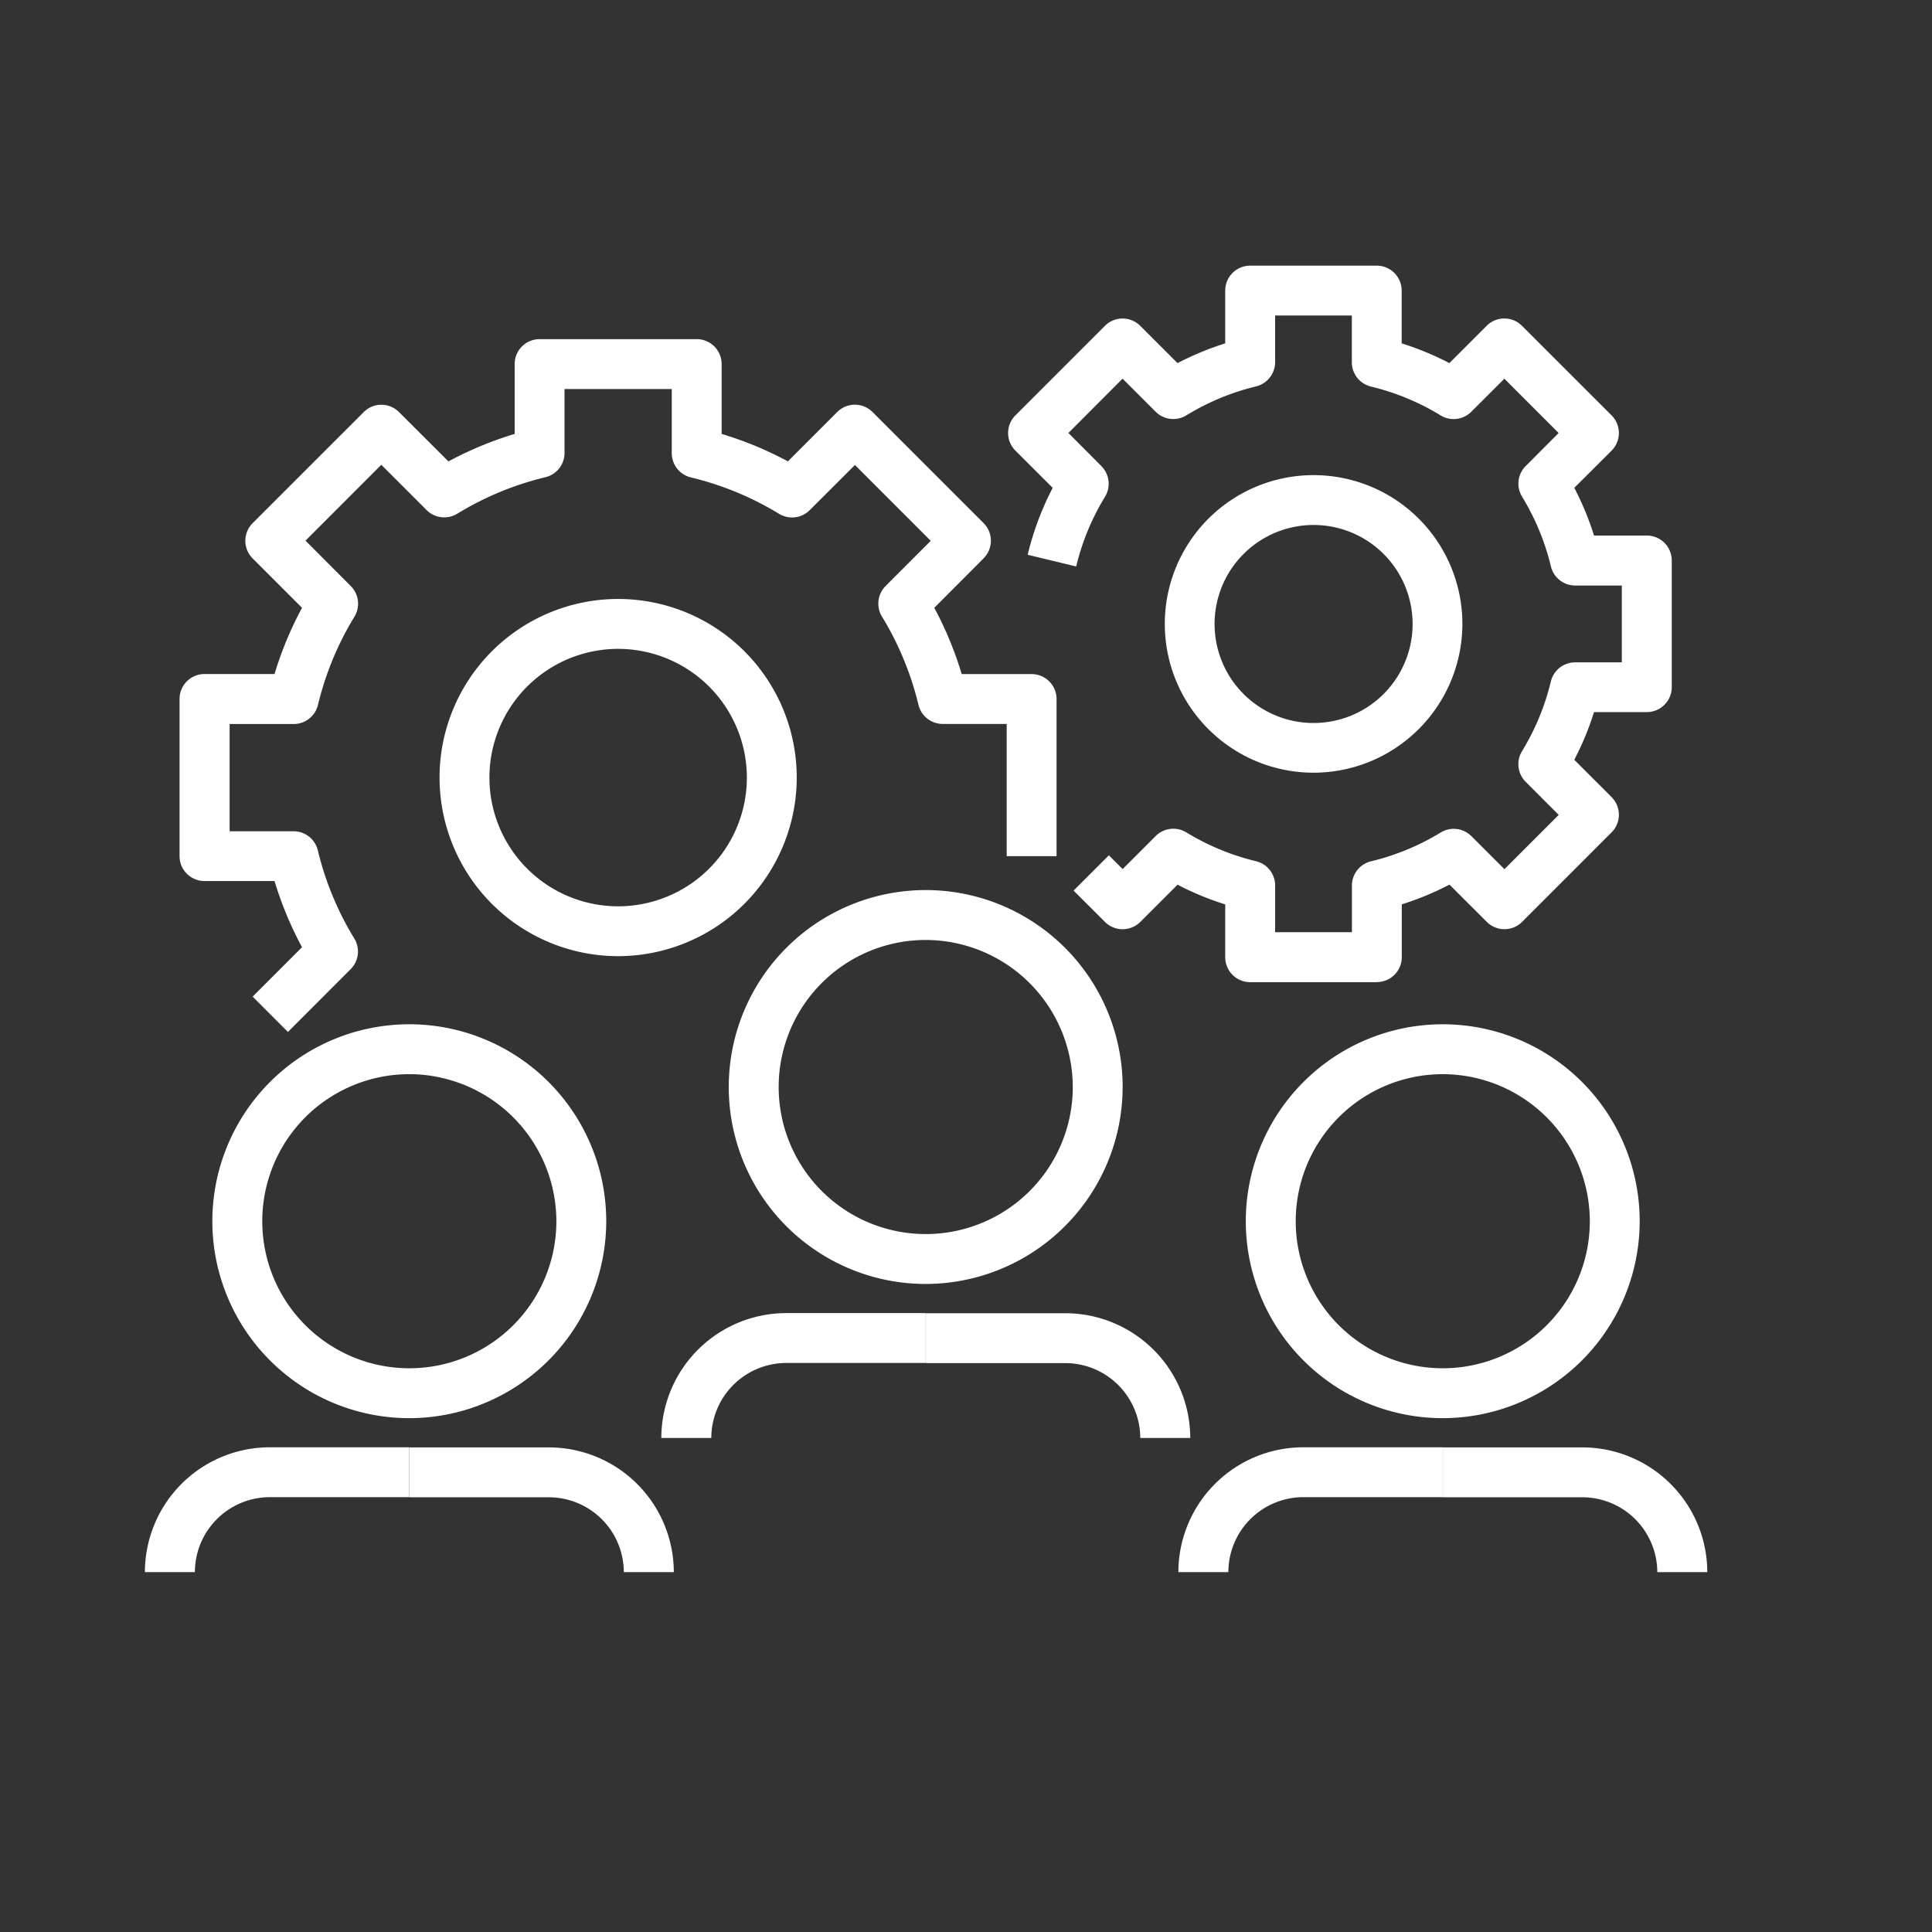 <svg xmlns="http://www.w3.org/2000/svg" xmlns:xlink="http://www.w3.org/1999/xlink" width="80" height="80" viewBox="0 0 80 80">
  <rect x="0" y="0" width="80" height="80" fill="#333333" stroke="none"/>
  <defs>
    <clipPath id="clip-path">
      <rect id="Rectangle_14281" data-name="Rectangle 14281" width="64.691" height="54.099" fill="#fff"/>
    </clipPath>
  </defs>
  <g id="community-members-icon" transform="translate(-450 -1244)">
    <rect id="Rectangle_8" data-name="Rectangle 8" width="80" height="80" transform="translate(450 1244)" fill="none"/>
    <g id="Group_47677" data-name="Group 47677" transform="translate(456 1255)">
      <g id="Group_47676" data-name="Group 47676" >
        <path id="Path_11593" data-name="Path 11593" d="M15.654,52.263,14.193,50.8l2.045-2.046A14.716,14.716,0,0,1,15.1,46.014h-2.9a1.033,1.033,0,0,1-1.033-1.033V38.475a1.033,1.033,0,0,1,1.033-1.033h2.9A14.75,14.75,0,0,1,16.238,34.7l-2.045-2.045a1.033,1.033,0,0,1,0-1.46l4.6-4.6a1.033,1.033,0,0,1,1.461,0L22.3,28.638A14.785,14.785,0,0,1,25.043,27.5V24.608a1.033,1.033,0,0,1,1.033-1.033h6.505a1.033,1.033,0,0,1,1.033,1.033V27.5a14.76,14.76,0,0,1,2.744,1.136L38.4,26.592a1.033,1.033,0,0,1,1.46,0l4.6,4.6a1.033,1.033,0,0,1,0,1.46L42.419,34.7a14.778,14.778,0,0,1,1.135,2.745h2.895a1.033,1.033,0,0,1,1.033,1.033v6.505H45.417V39.509H42.764a1.033,1.033,0,0,1-1-.791,12.731,12.731,0,0,0-1.511-3.654A1.032,1.032,0,0,1,40.4,33.8l1.873-1.874-3.139-3.14L37.26,30.657a1.033,1.033,0,0,1-1.269.151A12.723,12.723,0,0,0,32.338,29.3a1.033,1.033,0,0,1-.79-1V25.64h-4.44v2.652a1.033,1.033,0,0,1-.79,1,12.729,12.729,0,0,0-3.653,1.512,1.033,1.033,0,0,1-1.269-.151l-1.875-1.874-3.139,3.14L18.257,33.8a1.033,1.033,0,0,1,.151,1.269,12.686,12.686,0,0,0-1.51,3.652,1.033,1.033,0,0,1-1,.791H13.24v4.441h2.653a1.033,1.033,0,0,1,1,.791,12.664,12.664,0,0,0,1.51,3.65,1.033,1.033,0,0,1-.151,1.269Z" transform="translate(-9.732 -20.532)" fill="#fff"/>
        <path id="Path_11594" data-name="Path 11594" d="M101.917,121.711a7.395,7.395,0,1,1,7.395-7.395,7.4,7.4,0,0,1-7.395,7.395m0-12.724a5.33,5.33,0,1,0,5.33,5.33,5.335,5.335,0,0,0-5.33-5.33" transform="translate(-82.321 -93.119)" fill="#fff"/>
        <path id="Path_11595" data-name="Path 11595" d="M292.171,29.669h-5.245a1.033,1.033,0,0,1-1.032-1.033V26.45a12.108,12.108,0,0,1-1.974-.817l-1.545,1.544a1.032,1.032,0,0,1-.73.3h0a1.033,1.033,0,0,1-.73-.3l-1.3-1.3,1.461-1.46.57.57,1.369-1.369a1.033,1.033,0,0,1,1.268-.151,10.06,10.06,0,0,0,2.887,1.194,1.033,1.033,0,0,1,.791,1V27.6h3.179V25.665a1.033,1.033,0,0,1,.791-1,10.049,10.049,0,0,0,2.887-1.194,1.033,1.033,0,0,1,1.268.151l1.37,1.369,2.248-2.248-1.369-1.37a1.033,1.033,0,0,1-.151-1.269,10.045,10.045,0,0,0,1.194-2.887,1.033,1.033,0,0,1,1-.79h1.938V13.245H300.38a1.033,1.033,0,0,1-1-.791,10.066,10.066,0,0,0-1.195-2.888,1.032,1.032,0,0,1,.151-1.268L299.7,6.929l-2.247-2.248-1.37,1.369a1.032,1.032,0,0,1-1.269.151,10.057,10.057,0,0,0-2.887-1.195,1.033,1.033,0,0,1-.79-1V2.065H287.96V4a1.033,1.033,0,0,1-.79,1A10.063,10.063,0,0,0,284.282,6.2a1.033,1.033,0,0,1-1.269-.151l-1.369-1.369L279.4,6.929,280.765,8.3a1.033,1.033,0,0,1,.151,1.269,10.028,10.028,0,0,0-1.194,2.887l-2.008-.484A12.11,12.11,0,0,1,278.75,9.2L277.206,7.66a1.032,1.032,0,0,1,0-1.46l3.708-3.709a1.033,1.033,0,0,1,1.46,0l1.545,1.545a12.125,12.125,0,0,1,1.975-.817V1.033A1.033,1.033,0,0,1,286.927,0h5.244A1.033,1.033,0,0,1,293.2,1.033V3.218a12.116,12.116,0,0,1,1.975.817l1.545-1.545a1.033,1.033,0,0,1,1.461,0L301.892,6.2a1.033,1.033,0,0,1,0,1.46L300.348,9.2a12.1,12.1,0,0,1,.817,1.976h2.186a1.033,1.033,0,0,1,1.033,1.033v5.244a1.033,1.033,0,0,1-1.033,1.033h-2.186a12.1,12.1,0,0,1-.817,1.975l1.544,1.545a1.032,1.032,0,0,1,0,1.46l-3.707,3.708a1.033,1.033,0,0,1-1.46,0l-1.545-1.544a12.1,12.1,0,0,1-1.975.817v2.186a1.033,1.033,0,0,1-1.033,1.033" transform="translate(-241.16)" fill="#fff"/>
        <path id="Path_11596" data-name="Path 11596" d="M333.3,79.512a6.161,6.161,0,1,1,6.161-6.162,6.168,6.168,0,0,1-6.161,6.162m0-10.258a4.1,4.1,0,1,0,4.1,4.1,4.1,4.1,0,0,0-4.1-4.1" transform="translate(-284.907 -58.516)" fill="#fff"/>
        <path id="Path_11597" data-name="Path 11597" d="M195.463,216.622a8.155,8.155,0,1,1,8.154-8.155,8.164,8.164,0,0,1-8.154,8.155m0-14.244a6.089,6.089,0,1,0,6.089,6.089,6.1,6.1,0,0,0-6.089-6.089" transform="translate(-163.131 -174.456)" fill="#fff"/>
        <path id="Path_11598" data-name="Path 11598" d="M167.729,341.177h-2.065a5.176,5.176,0,0,1,5.17-5.17h5.779v2.065h-5.779a3.108,3.108,0,0,0-3.1,3.1" transform="translate(-144.28 -292.634)" fill="#fff"/>
        <path id="Path_11599" data-name="Path 11599" d="M261.43,341.177h-2.065a3.108,3.108,0,0,0-3.1-3.1h-5.779v-2.065h5.779a5.176,5.176,0,0,1,5.17,5.17" transform="translate(-218.149 -292.634)" fill="#fff"/>
        <path id="Path_11600" data-name="Path 11600" d="M361.32,259.669a8.155,8.155,0,1,1,8.154-8.155,8.164,8.164,0,0,1-8.154,8.155m0-14.244a6.089,6.089,0,1,0,6.089,6.089,6.1,6.1,0,0,0-6.089-6.089" transform="translate(-307.578 -211.946)" fill="#fff"/>
        <path id="Path_11601" data-name="Path 11601" d="M333.587,384.224h-2.065a5.175,5.175,0,0,1,5.17-5.17h5.779v2.065h-5.779a3.108,3.108,0,0,0-3.1,3.1" transform="translate(-288.728 -330.125)" fill="#fff"/>
        <path id="Path_11602" data-name="Path 11602" d="M427.287,384.224h-2.065a3.108,3.108,0,0,0-3.1-3.1h-5.779v-2.065h5.779a5.175,5.175,0,0,1,5.17,5.17" transform="translate(-362.597 -330.125)" fill="#fff"/>
        <path id="Path_11603" data-name="Path 11603" d="M29.8,259.669a8.155,8.155,0,1,1,8.154-8.155,8.164,8.164,0,0,1-8.154,8.155m0-14.244a6.089,6.089,0,1,0,6.089,6.089,6.1,6.1,0,0,0-6.089-6.089" transform="translate(-18.851 -211.946)" fill="#fff"/>
        <path id="Path_11604" data-name="Path 11604" d="M2.065,384.224H0a5.175,5.175,0,0,1,5.17-5.17h5.779v2.065H5.17a3.108,3.108,0,0,0-3.1,3.1" transform="translate(0 -330.125)" fill="#fff"/>
        <path id="Path_11605" data-name="Path 11605" d="M95.766,384.224H93.7a3.108,3.108,0,0,0-3.1-3.1H84.818v-2.065H90.6a5.175,5.175,0,0,1,5.17,5.17" transform="translate(-73.869 -330.125)" fill="#fff"/>
      </g>
    </g>
  </g>
</svg>

